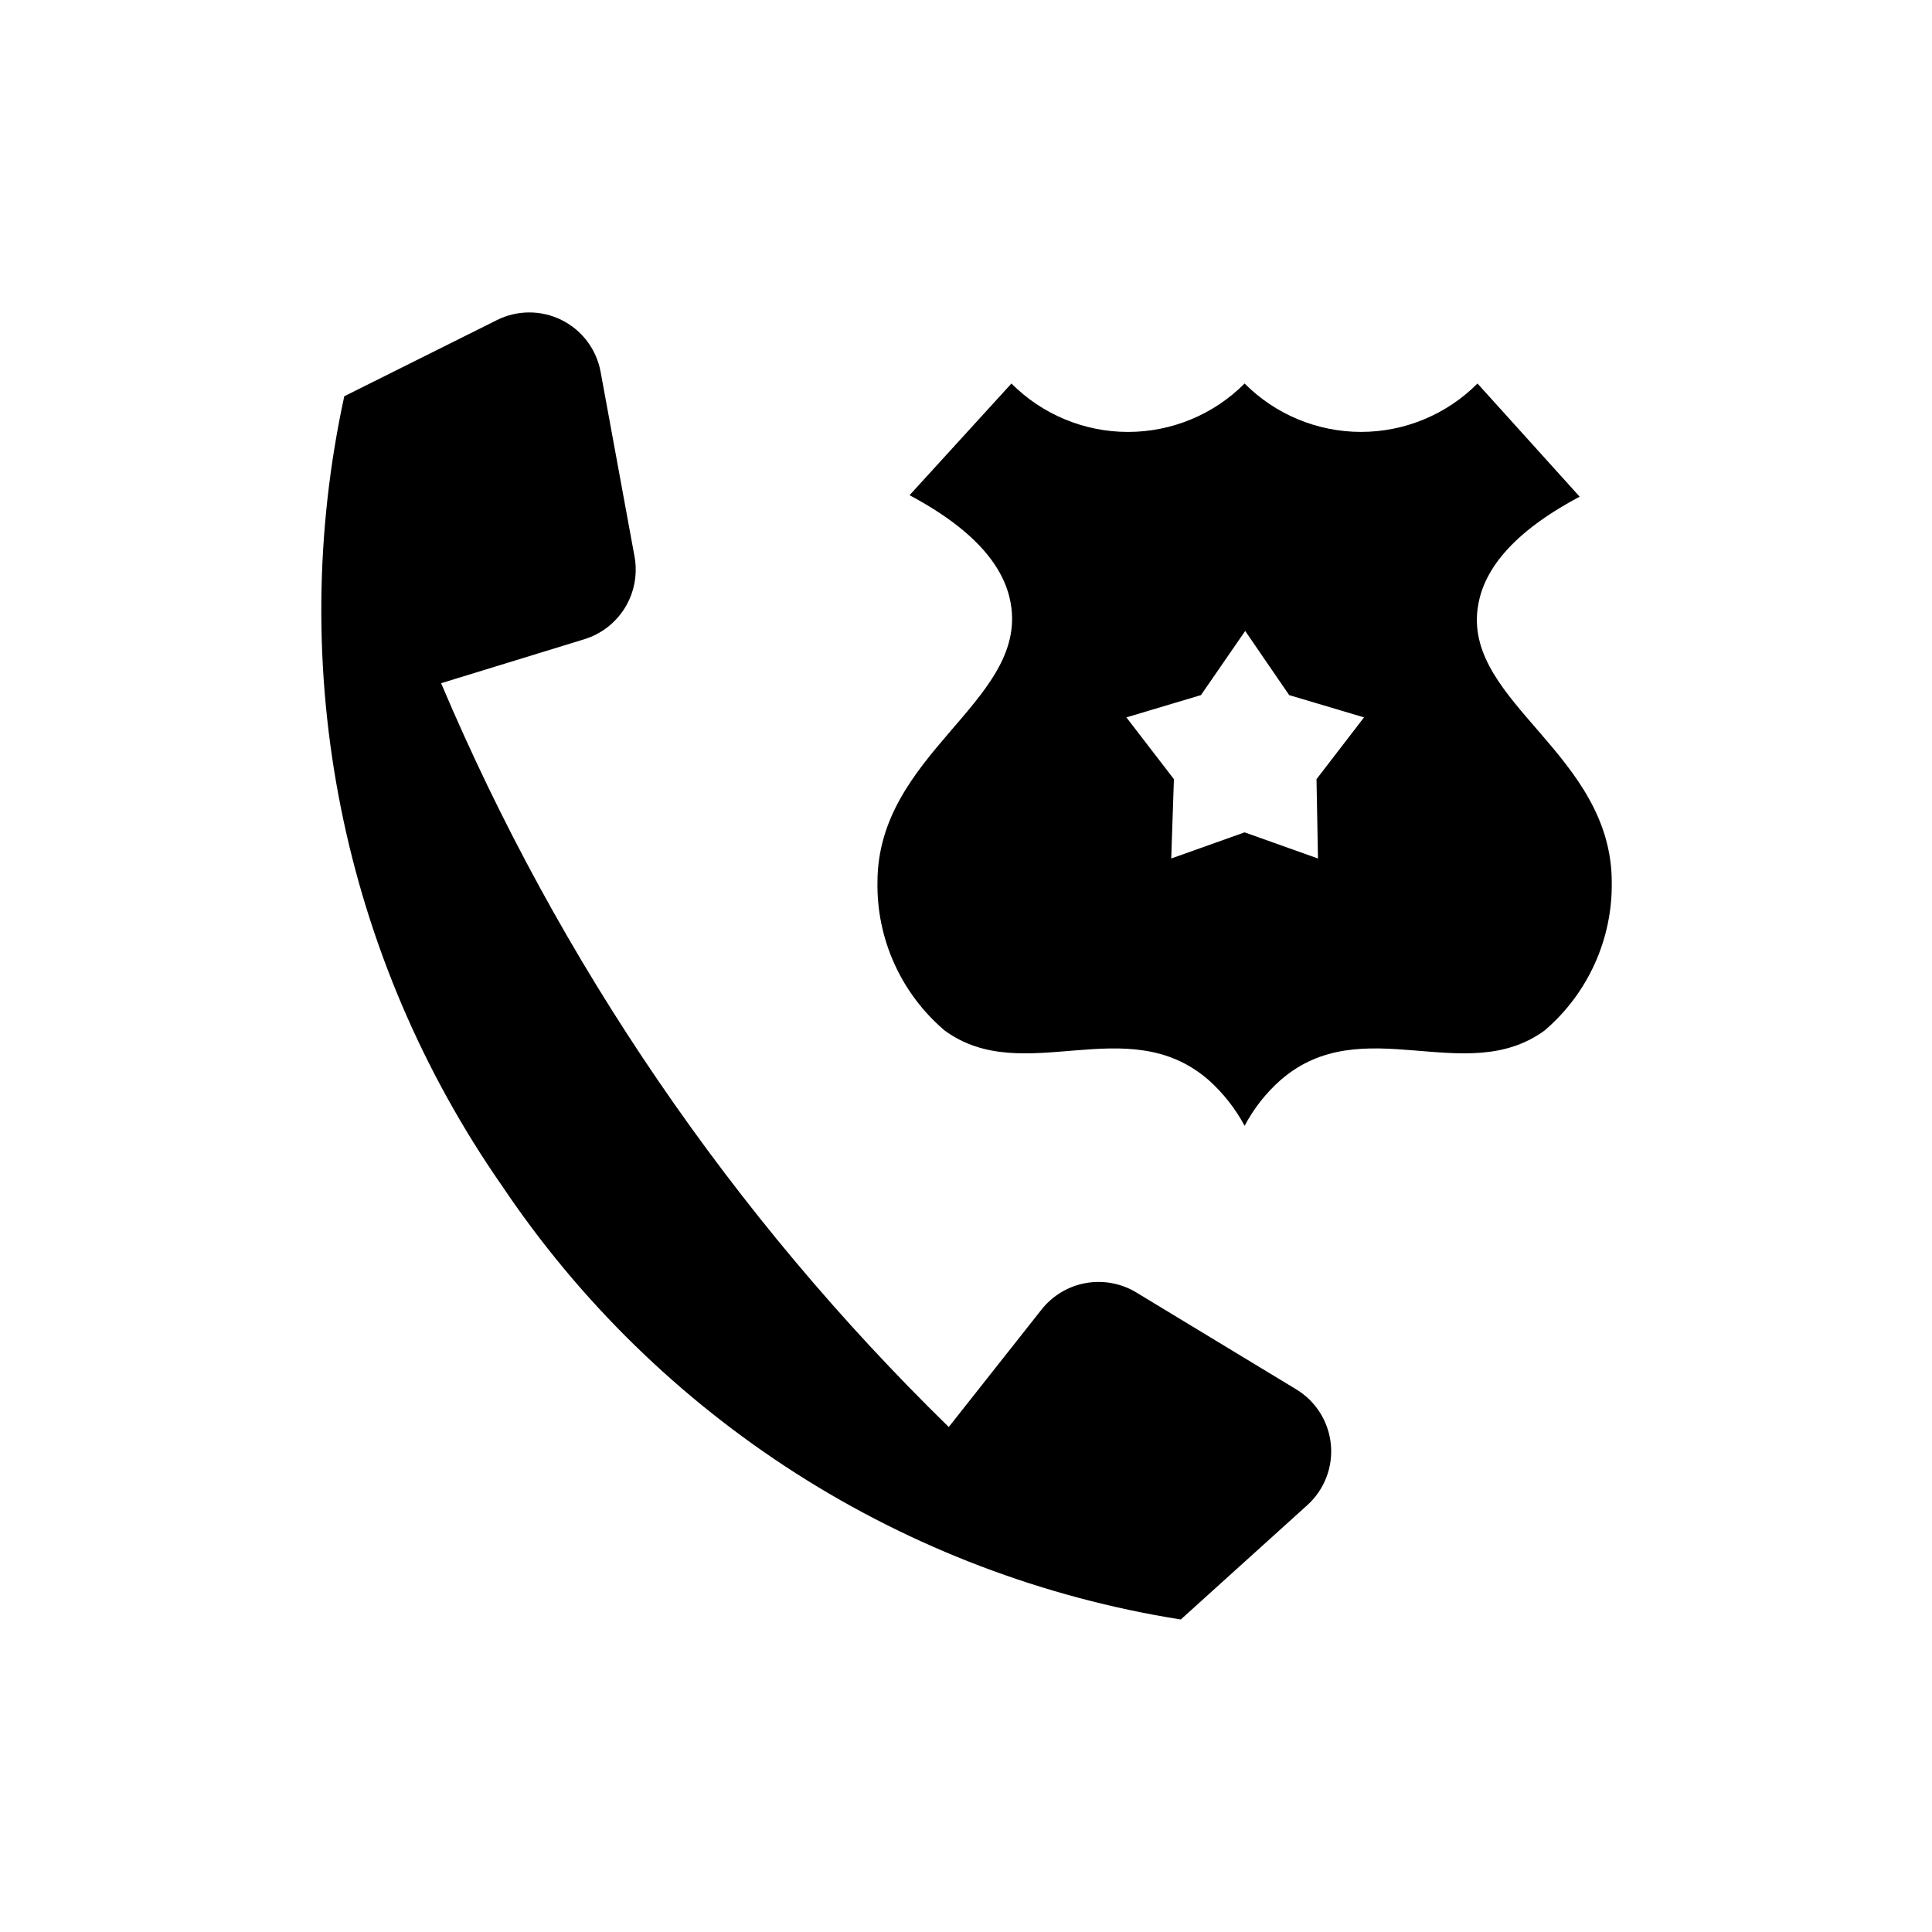 <?xml version="1.0" encoding="UTF-8"?>
<!-- Uploaded to: SVG Repo, www.svgrepo.com, Generator: SVG Repo Mixer Tools -->
<svg fill="#000000" width="800px" height="800px" version="1.1" viewBox="144 144 512 512" xmlns="http://www.w3.org/2000/svg">
 <g>
  <path d="m535.55 305.54c1.023-8.422 6.769-19.129 27.078-29.914l-27.078-29.992c-8.172 8.211-19.273 12.824-30.859 12.824-11.582 0-22.688-4.613-30.855-12.824-8.184 8.215-19.305 12.832-30.898 12.832-11.598 0-22.715-4.617-30.898-12.832l-27 29.598c20.23 10.785 25.977 21.492 27 29.914 3.07 25.191-35.426 38.887-35.504 72.578-0.258 15.121 6.269 29.566 17.793 39.363 20.941 15.352 48.336-5.668 69.98 13.145 3.859 3.457 7.082 7.559 9.527 12.125 2.414-4.586 5.641-8.691 9.523-12.125 21.648-18.812 48.965 2.203 69.98-13.145 11.496-9.82 18.016-24.246 17.793-39.363-0.078-33.691-38.574-47.387-35.582-72.184zm-42.273 65.969-19.445-6.926-19.445 6.926 0.711-21.02-12.594-16.375 19.758-5.902 11.73-17.004 11.652 17.004 19.836 5.902-12.594 16.375z"/>
  <path d="m445.26 486.59c-4.027-2.481-8.828-3.394-13.488-2.57-4.66 0.828-8.852 3.34-11.781 7.059l-24.562 31.094h0.004c-28.668-27.996-54.48-58.77-77.066-91.867-22.602-33.09-41.852-68.344-57.469-105.25l37.945-11.652c4.527-1.391 8.383-4.394 10.836-8.445 2.453-4.051 3.332-8.863 2.469-13.52l-8.977-48.883c-1.086-5.957-4.922-11.055-10.344-13.75-5.422-2.695-11.801-2.676-17.207 0.051l-40.383 20.152c-7.797 35.879-8.109 72.977-0.918 108.98 7.195 36 21.734 70.133 42.719 100.26 20.461 30.504 46.996 56.453 77.949 76.23 30.949 19.773 65.648 32.949 101.93 38.703l33.535-30.309c4.488-4.059 6.805-9.992 6.246-16.02-0.559-6.027-3.922-11.438-9.082-14.602z"/>
 </g>
</svg>